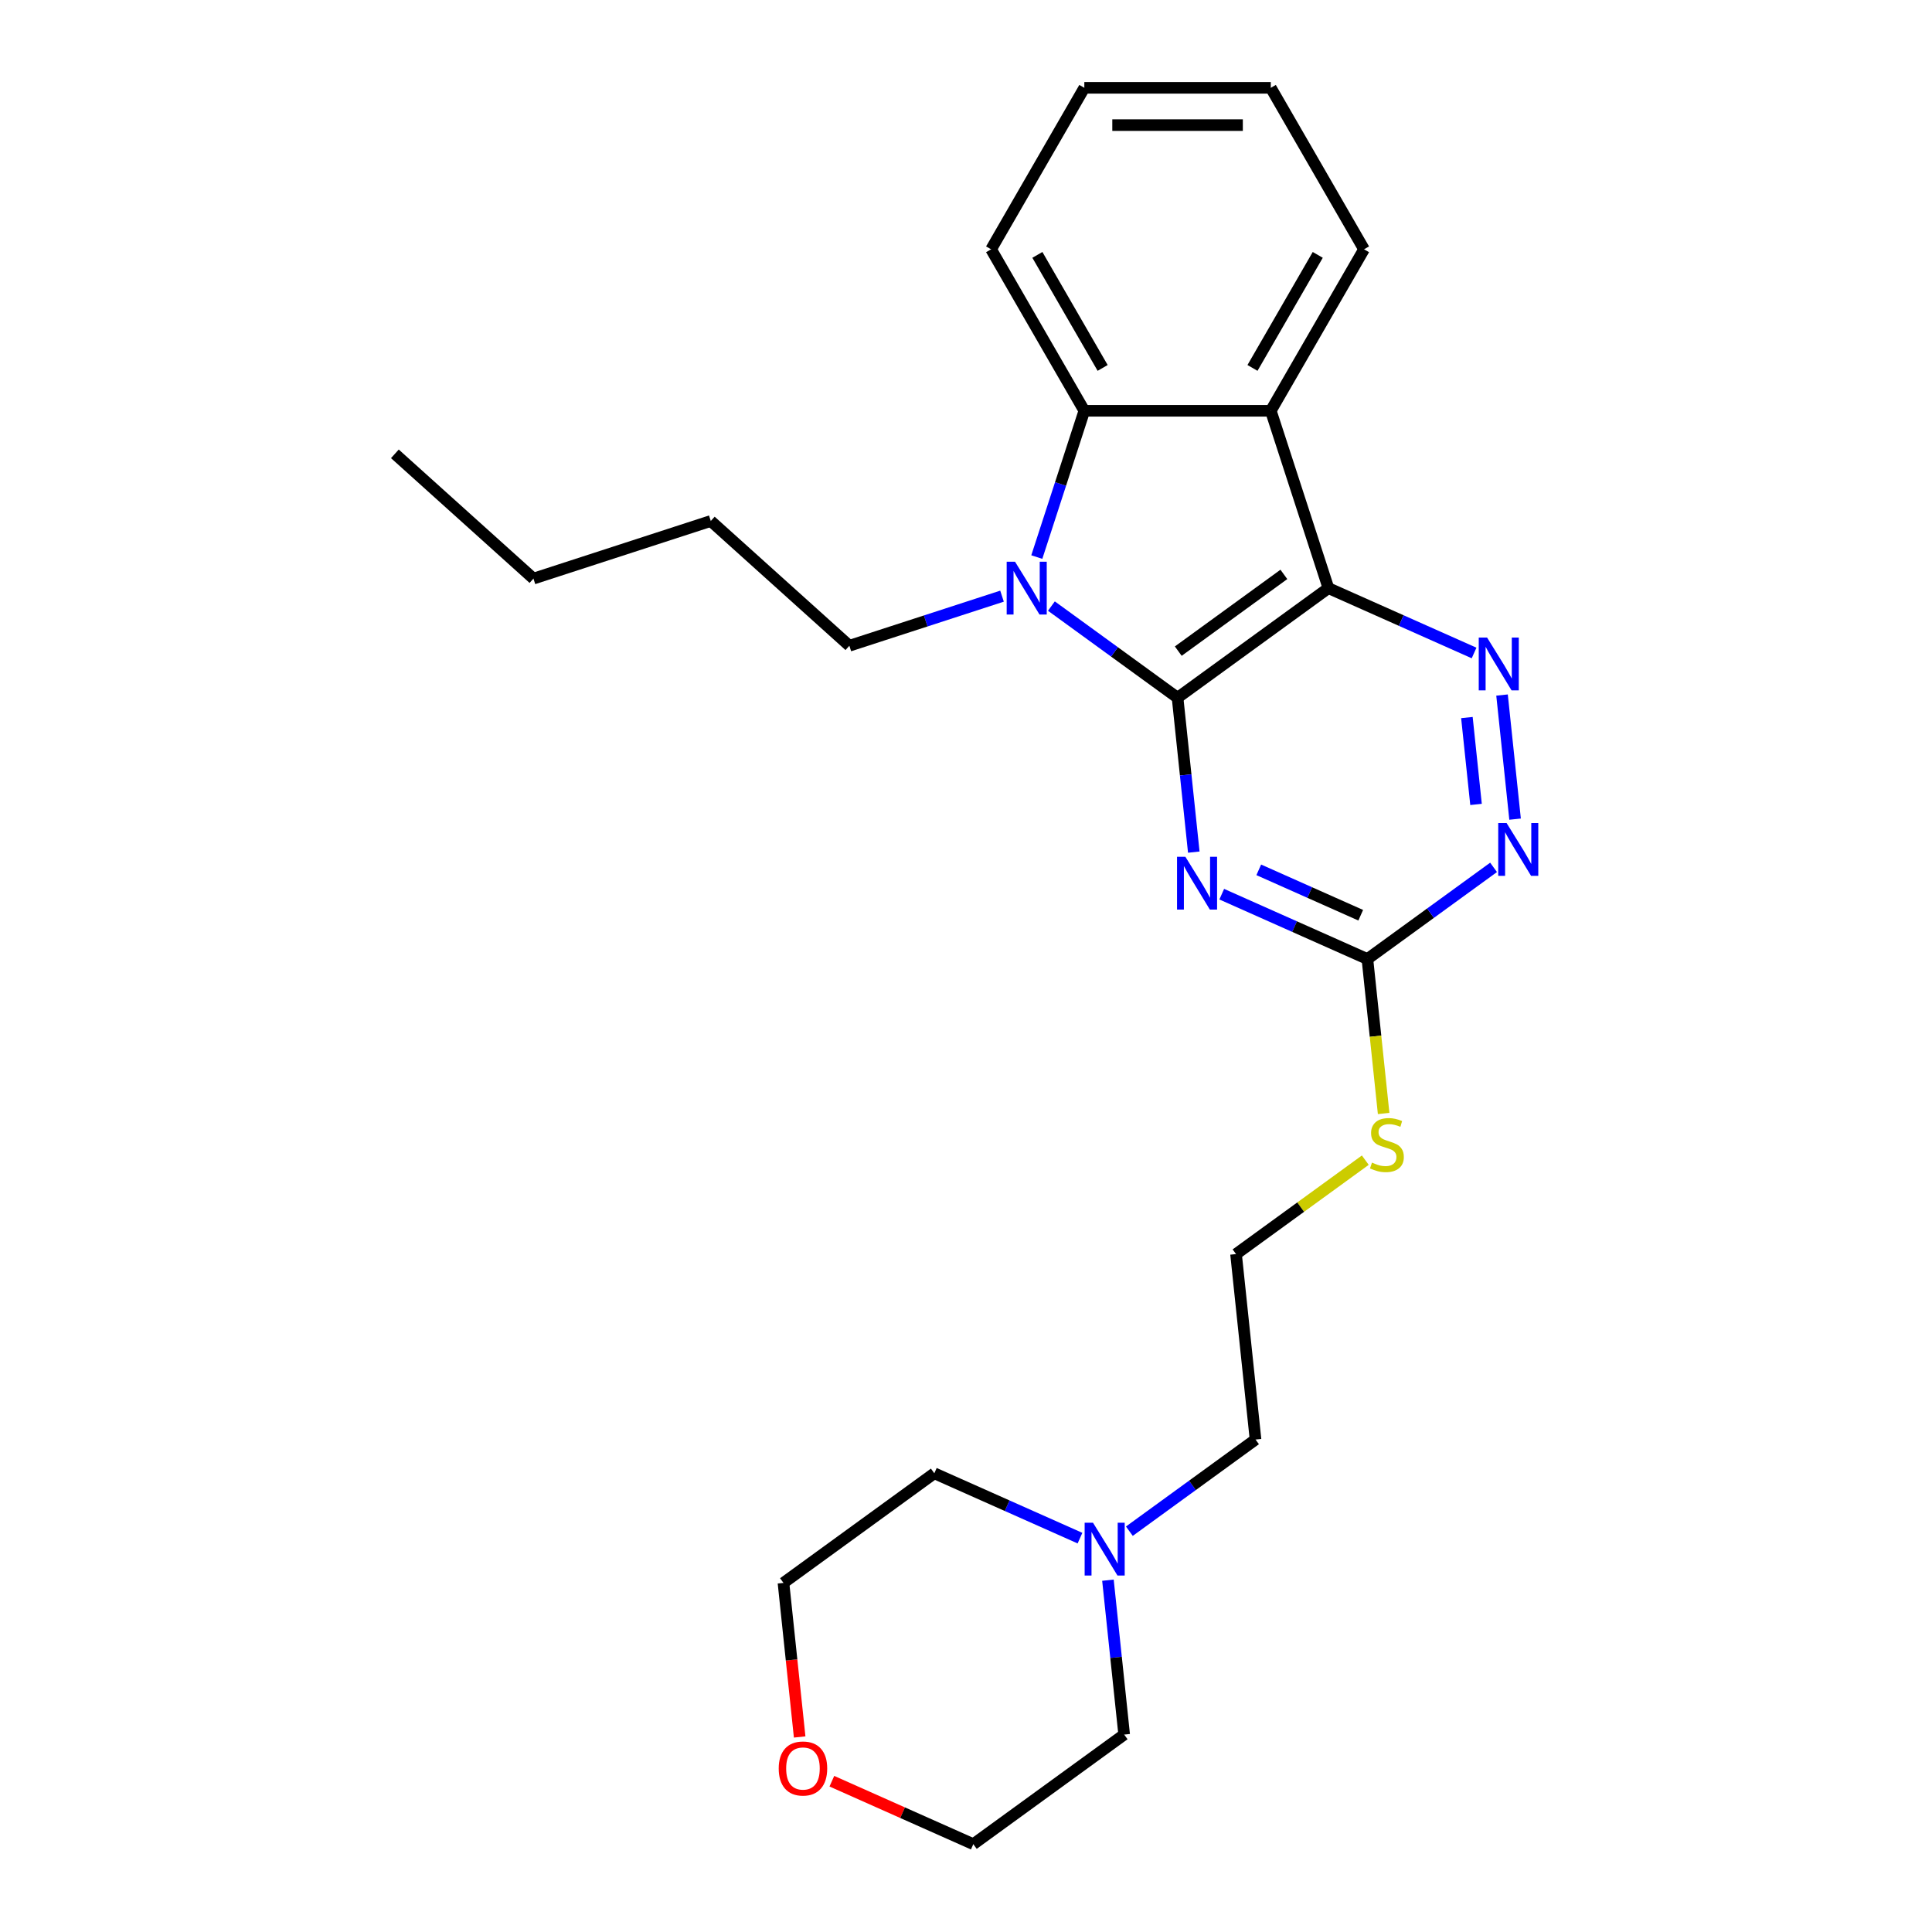 <?xml version='1.0' encoding='iso-8859-1'?>
<svg version='1.1' baseProfile='full'
              xmlns='http://www.w3.org/2000/svg'
                      xmlns:rdkit='http://www.rdkit.org/xml'
                      xmlns:xlink='http://www.w3.org/1999/xlink'
                  xml:space='preserve'
width='1000px' height='1000px' viewBox='0 0 1000 1000'>
<!-- END OF HEADER -->
<rect style='opacity:1.0;fill:#FFFFFF;stroke:none' width='1000' height='1000' x='0' y='0'> </rect>
<path class='bond-0' d='M 609.505,361.148 L 687.589,304.417' style='fill:none;fill-rule:evenodd;stroke:#000000;stroke-width:6px;stroke-linecap:butt;stroke-linejoin:miter;stroke-opacity:1' />
<path class='bond-0' d='M 609.872,337.022 L 664.53,297.31' style='fill:none;fill-rule:evenodd;stroke:#000000;stroke-width:6px;stroke-linecap:butt;stroke-linejoin:miter;stroke-opacity:1' />
<path class='bond-1' d='M 609.505,361.148 L 576.853,337.425' style='fill:none;fill-rule:evenodd;stroke:#000000;stroke-width:6px;stroke-linecap:butt;stroke-linejoin:miter;stroke-opacity:1' />
<path class='bond-1' d='M 576.853,337.425 L 544.201,313.702' style='fill:none;fill-rule:evenodd;stroke:#0000FF;stroke-width:6px;stroke-linecap:butt;stroke-linejoin:miter;stroke-opacity:1' />
<path class='bond-2' d='M 609.505,361.148 L 613.705,401.102' style='fill:none;fill-rule:evenodd;stroke:#000000;stroke-width:6px;stroke-linecap:butt;stroke-linejoin:miter;stroke-opacity:1' />
<path class='bond-2' d='M 613.705,401.102 L 617.904,441.056' style='fill:none;fill-rule:evenodd;stroke:#0000FF;stroke-width:6px;stroke-linecap:butt;stroke-linejoin:miter;stroke-opacity:1' />
<path class='bond-3' d='M 687.589,304.417 L 657.763,212.625' style='fill:none;fill-rule:evenodd;stroke:#000000;stroke-width:6px;stroke-linecap:butt;stroke-linejoin:miter;stroke-opacity:1' />
<path class='bond-4' d='M 687.589,304.417 L 725.285,321.201' style='fill:none;fill-rule:evenodd;stroke:#000000;stroke-width:6px;stroke-linecap:butt;stroke-linejoin:miter;stroke-opacity:1' />
<path class='bond-4' d='M 725.285,321.201 L 762.982,337.984' style='fill:none;fill-rule:evenodd;stroke:#0000FF;stroke-width:6px;stroke-linecap:butt;stroke-linejoin:miter;stroke-opacity:1' />
<path class='bond-5' d='M 536.647,288.338 L 548.947,250.481' style='fill:none;fill-rule:evenodd;stroke:#0000FF;stroke-width:6px;stroke-linecap:butt;stroke-linejoin:miter;stroke-opacity:1' />
<path class='bond-5' d='M 548.947,250.481 L 561.247,212.625' style='fill:none;fill-rule:evenodd;stroke:#000000;stroke-width:6px;stroke-linecap:butt;stroke-linejoin:miter;stroke-opacity:1' />
<path class='bond-11' d='M 518.644,308.569 L 479.137,321.406' style='fill:none;fill-rule:evenodd;stroke:#0000FF;stroke-width:6px;stroke-linecap:butt;stroke-linejoin:miter;stroke-opacity:1' />
<path class='bond-11' d='M 479.137,321.406 L 439.63,334.242' style='fill:none;fill-rule:evenodd;stroke:#000000;stroke-width:6px;stroke-linecap:butt;stroke-linejoin:miter;stroke-opacity:1' />
<path class='bond-6' d='M 632.373,462.825 L 670.069,479.608' style='fill:none;fill-rule:evenodd;stroke:#0000FF;stroke-width:6px;stroke-linecap:butt;stroke-linejoin:miter;stroke-opacity:1' />
<path class='bond-6' d='M 670.069,479.608 L 707.766,496.392' style='fill:none;fill-rule:evenodd;stroke:#000000;stroke-width:6px;stroke-linecap:butt;stroke-linejoin:miter;stroke-opacity:1' />
<path class='bond-6' d='M 651.533,450.225 L 677.921,461.974' style='fill:none;fill-rule:evenodd;stroke:#0000FF;stroke-width:6px;stroke-linecap:butt;stroke-linejoin:miter;stroke-opacity:1' />
<path class='bond-6' d='M 677.921,461.974 L 704.308,473.722' style='fill:none;fill-rule:evenodd;stroke:#000000;stroke-width:6px;stroke-linecap:butt;stroke-linejoin:miter;stroke-opacity:1' />
<path class='bond-12' d='M 657.763,212.625 L 706.021,129.04' style='fill:none;fill-rule:evenodd;stroke:#000000;stroke-width:6px;stroke-linecap:butt;stroke-linejoin:miter;stroke-opacity:1' />
<path class='bond-12' d='M 648.285,190.436 L 682.066,131.926' style='fill:none;fill-rule:evenodd;stroke:#000000;stroke-width:6px;stroke-linecap:butt;stroke-linejoin:miter;stroke-opacity:1' />
<path class='bond-25' d='M 657.763,212.625 L 561.247,212.625' style='fill:none;fill-rule:evenodd;stroke:#000000;stroke-width:6px;stroke-linecap:butt;stroke-linejoin:miter;stroke-opacity:1' />
<path class='bond-26' d='M 777.45,359.753 L 784.201,423.986' style='fill:none;fill-rule:evenodd;stroke:#0000FF;stroke-width:6px;stroke-linecap:butt;stroke-linejoin:miter;stroke-opacity:1' />
<path class='bond-26' d='M 759.265,371.406 L 763.991,416.369' style='fill:none;fill-rule:evenodd;stroke:#0000FF;stroke-width:6px;stroke-linecap:butt;stroke-linejoin:miter;stroke-opacity:1' />
<path class='bond-13' d='M 561.247,212.625 L 512.99,129.04' style='fill:none;fill-rule:evenodd;stroke:#000000;stroke-width:6px;stroke-linecap:butt;stroke-linejoin:miter;stroke-opacity:1' />
<path class='bond-13' d='M 570.726,190.436 L 536.945,131.926' style='fill:none;fill-rule:evenodd;stroke:#000000;stroke-width:6px;stroke-linecap:butt;stroke-linejoin:miter;stroke-opacity:1' />
<path class='bond-7' d='M 707.766,496.392 L 740.418,472.669' style='fill:none;fill-rule:evenodd;stroke:#000000;stroke-width:6px;stroke-linecap:butt;stroke-linejoin:miter;stroke-opacity:1' />
<path class='bond-7' d='M 740.418,472.669 L 773.07,448.945' style='fill:none;fill-rule:evenodd;stroke:#0000FF;stroke-width:6px;stroke-linecap:butt;stroke-linejoin:miter;stroke-opacity:1' />
<path class='bond-9' d='M 707.766,496.392 L 711.967,536.365' style='fill:none;fill-rule:evenodd;stroke:#000000;stroke-width:6px;stroke-linecap:butt;stroke-linejoin:miter;stroke-opacity:1' />
<path class='bond-9' d='M 711.967,536.365 L 716.169,576.338' style='fill:none;fill-rule:evenodd;stroke:#CCCC00;stroke-width:6px;stroke-linecap:butt;stroke-linejoin:miter;stroke-opacity:1' />
<path class='bond-8' d='M 584.556,792.543 L 617.208,768.82' style='fill:none;fill-rule:evenodd;stroke:#0000FF;stroke-width:6px;stroke-linecap:butt;stroke-linejoin:miter;stroke-opacity:1' />
<path class='bond-8' d='M 617.208,768.82 L 649.86,745.097' style='fill:none;fill-rule:evenodd;stroke:#000000;stroke-width:6px;stroke-linecap:butt;stroke-linejoin:miter;stroke-opacity:1' />
<path class='bond-16' d='M 573.467,817.907 L 577.666,857.861' style='fill:none;fill-rule:evenodd;stroke:#0000FF;stroke-width:6px;stroke-linecap:butt;stroke-linejoin:miter;stroke-opacity:1' />
<path class='bond-16' d='M 577.666,857.861 L 581.866,897.815' style='fill:none;fill-rule:evenodd;stroke:#000000;stroke-width:6px;stroke-linecap:butt;stroke-linejoin:miter;stroke-opacity:1' />
<path class='bond-17' d='M 558.998,796.138 L 521.302,779.355' style='fill:none;fill-rule:evenodd;stroke:#0000FF;stroke-width:6px;stroke-linecap:butt;stroke-linejoin:miter;stroke-opacity:1' />
<path class='bond-17' d='M 521.302,779.355 L 483.605,762.571' style='fill:none;fill-rule:evenodd;stroke:#000000;stroke-width:6px;stroke-linecap:butt;stroke-linejoin:miter;stroke-opacity:1' />
<path class='bond-14' d='M 706.678,600.499 L 673.225,624.804' style='fill:none;fill-rule:evenodd;stroke:#CCCC00;stroke-width:6px;stroke-linecap:butt;stroke-linejoin:miter;stroke-opacity:1' />
<path class='bond-14' d='M 673.225,624.804 L 639.771,649.11' style='fill:none;fill-rule:evenodd;stroke:#000000;stroke-width:6px;stroke-linecap:butt;stroke-linejoin:miter;stroke-opacity:1' />
<path class='bond-10' d='M 413.905,899.055 L 409.713,859.178' style='fill:none;fill-rule:evenodd;stroke:#FF0000;stroke-width:6px;stroke-linecap:butt;stroke-linejoin:miter;stroke-opacity:1' />
<path class='bond-10' d='M 409.713,859.178 L 405.522,819.302' style='fill:none;fill-rule:evenodd;stroke:#000000;stroke-width:6px;stroke-linecap:butt;stroke-linejoin:miter;stroke-opacity:1' />
<path class='bond-28' d='M 430.571,921.949 L 467.177,938.247' style='fill:none;fill-rule:evenodd;stroke:#FF0000;stroke-width:6px;stroke-linecap:butt;stroke-linejoin:miter;stroke-opacity:1' />
<path class='bond-28' d='M 467.177,938.247 L 503.783,954.545' style='fill:none;fill-rule:evenodd;stroke:#000000;stroke-width:6px;stroke-linecap:butt;stroke-linejoin:miter;stroke-opacity:1' />
<path class='bond-20' d='M 439.63,334.242 L 367.905,269.661' style='fill:none;fill-rule:evenodd;stroke:#000000;stroke-width:6px;stroke-linecap:butt;stroke-linejoin:miter;stroke-opacity:1' />
<path class='bond-22' d='M 706.021,129.04 L 657.763,45.455' style='fill:none;fill-rule:evenodd;stroke:#000000;stroke-width:6px;stroke-linecap:butt;stroke-linejoin:miter;stroke-opacity:1' />
<path class='bond-23' d='M 512.99,129.04 L 561.247,45.455' style='fill:none;fill-rule:evenodd;stroke:#000000;stroke-width:6px;stroke-linecap:butt;stroke-linejoin:miter;stroke-opacity:1' />
<path class='bond-15' d='M 639.771,649.11 L 649.86,745.097' style='fill:none;fill-rule:evenodd;stroke:#000000;stroke-width:6px;stroke-linecap:butt;stroke-linejoin:miter;stroke-opacity:1' />
<path class='bond-19' d='M 581.866,897.815 L 503.783,954.545' style='fill:none;fill-rule:evenodd;stroke:#000000;stroke-width:6px;stroke-linecap:butt;stroke-linejoin:miter;stroke-opacity:1' />
<path class='bond-18' d='M 483.605,762.571 L 405.522,819.302' style='fill:none;fill-rule:evenodd;stroke:#000000;stroke-width:6px;stroke-linecap:butt;stroke-linejoin:miter;stroke-opacity:1' />
<path class='bond-21' d='M 367.905,269.661 L 276.113,299.486' style='fill:none;fill-rule:evenodd;stroke:#000000;stroke-width:6px;stroke-linecap:butt;stroke-linejoin:miter;stroke-opacity:1' />
<path class='bond-24' d='M 276.113,299.486 L 204.387,234.904' style='fill:none;fill-rule:evenodd;stroke:#000000;stroke-width:6px;stroke-linecap:butt;stroke-linejoin:miter;stroke-opacity:1' />
<path class='bond-27' d='M 657.763,45.455 L 561.247,45.455' style='fill:none;fill-rule:evenodd;stroke:#000000;stroke-width:6px;stroke-linecap:butt;stroke-linejoin:miter;stroke-opacity:1' />
<path class='bond-27' d='M 643.286,64.758 L 575.725,64.758' style='fill:none;fill-rule:evenodd;stroke:#000000;stroke-width:6px;stroke-linecap:butt;stroke-linejoin:miter;stroke-opacity:1' />
<path  class='atom-2' d='M 525.381 290.751
L 534.337 305.228
Q 535.225 306.656, 536.654 309.243
Q 538.082 311.83, 538.159 311.984
L 538.159 290.751
L 541.788 290.751
L 541.788 318.084
L 538.043 318.084
L 528.43 302.255
Q 527.311 300.402, 526.114 298.279
Q 524.956 296.155, 524.608 295.499
L 524.608 318.084
L 521.057 318.084
L 521.057 290.751
L 525.381 290.751
' fill='#0000FF'/>
<path  class='atom-3' d='M 613.552 443.468
L 622.509 457.946
Q 623.397 459.374, 624.825 461.961
Q 626.254 464.548, 626.331 464.702
L 626.331 443.468
L 629.96 443.468
L 629.96 470.802
L 626.215 470.802
L 616.602 454.973
Q 615.483 453.12, 614.286 450.997
Q 613.128 448.873, 612.78 448.217
L 612.78 470.802
L 609.228 470.802
L 609.228 443.468
L 613.552 443.468
' fill='#0000FF'/>
<path  class='atom-5' d='M 769.718 330.007
L 778.675 344.485
Q 779.563 345.913, 780.991 348.5
Q 782.42 351.086, 782.497 351.241
L 782.497 330.007
L 786.126 330.007
L 786.126 357.34
L 782.381 357.34
L 772.768 341.512
Q 771.649 339.659, 770.452 337.535
Q 769.294 335.412, 768.946 334.756
L 768.946 357.34
L 765.394 357.34
L 765.394 330.007
L 769.718 330.007
' fill='#0000FF'/>
<path  class='atom-8' d='M 779.807 425.994
L 788.764 440.472
Q 789.652 441.9, 791.08 444.487
Q 792.509 447.073, 792.586 447.228
L 792.586 425.994
L 796.215 425.994
L 796.215 453.328
L 792.47 453.328
L 782.857 437.499
Q 781.737 435.646, 780.541 433.523
Q 779.382 431.399, 779.035 430.743
L 779.035 453.328
L 775.483 453.328
L 775.483 425.994
L 779.807 425.994
' fill='#0000FF'/>
<path  class='atom-9' d='M 565.735 788.161
L 574.692 802.638
Q 575.58 804.067, 577.008 806.653
Q 578.437 809.24, 578.514 809.394
L 578.514 788.161
L 582.143 788.161
L 582.143 815.494
L 578.398 815.494
L 568.785 799.666
Q 567.665 797.812, 566.469 795.689
Q 565.311 793.566, 564.963 792.909
L 564.963 815.494
L 561.411 815.494
L 561.411 788.161
L 565.735 788.161
' fill='#0000FF'/>
<path  class='atom-10' d='M 710.133 601.76
Q 710.442 601.876, 711.716 602.417
Q 712.99 602.957, 714.38 603.305
Q 715.808 603.613, 717.198 603.613
Q 719.785 603.613, 721.29 602.378
Q 722.796 601.104, 722.796 598.903
Q 722.796 597.398, 722.024 596.471
Q 721.29 595.545, 720.132 595.043
Q 718.974 594.541, 717.044 593.962
Q 714.612 593.228, 713.145 592.533
Q 711.716 591.838, 710.674 590.371
Q 709.67 588.904, 709.67 586.434
Q 709.67 582.998, 711.986 580.874
Q 714.341 578.751, 718.974 578.751
Q 722.14 578.751, 725.73 580.257
L 724.842 583.229
Q 721.561 581.878, 719.09 581.878
Q 716.426 581.878, 714.959 582.998
Q 713.492 584.079, 713.531 585.97
Q 713.531 587.437, 714.264 588.325
Q 715.036 589.213, 716.117 589.715
Q 717.237 590.217, 719.09 590.796
Q 721.561 591.568, 723.028 592.34
Q 724.495 593.112, 725.537 594.695
Q 726.618 596.24, 726.618 598.903
Q 726.618 602.687, 724.07 604.733
Q 721.561 606.741, 717.353 606.741
Q 714.92 606.741, 713.067 606.2
Q 711.253 605.698, 709.091 604.81
L 710.133 601.76
' fill='#CCCC00'/>
<path  class='atom-11' d='M 403.064 915.366
Q 403.064 908.803, 406.307 905.135
Q 409.55 901.468, 415.611 901.468
Q 421.672 901.468, 424.915 905.135
Q 428.158 908.803, 428.158 915.366
Q 428.158 922.006, 424.876 925.79
Q 421.595 929.535, 415.611 929.535
Q 409.588 929.535, 406.307 925.79
Q 403.064 922.045, 403.064 915.366
M 415.611 926.446
Q 419.78 926.446, 422.02 923.666
Q 424.297 920.848, 424.297 915.366
Q 424.297 910, 422.02 907.297
Q 419.78 904.556, 415.611 904.556
Q 411.441 904.556, 409.164 907.259
Q 406.925 909.961, 406.925 915.366
Q 406.925 920.887, 409.164 923.666
Q 411.441 926.446, 415.611 926.446
' fill='#FF0000'/>
</svg>
